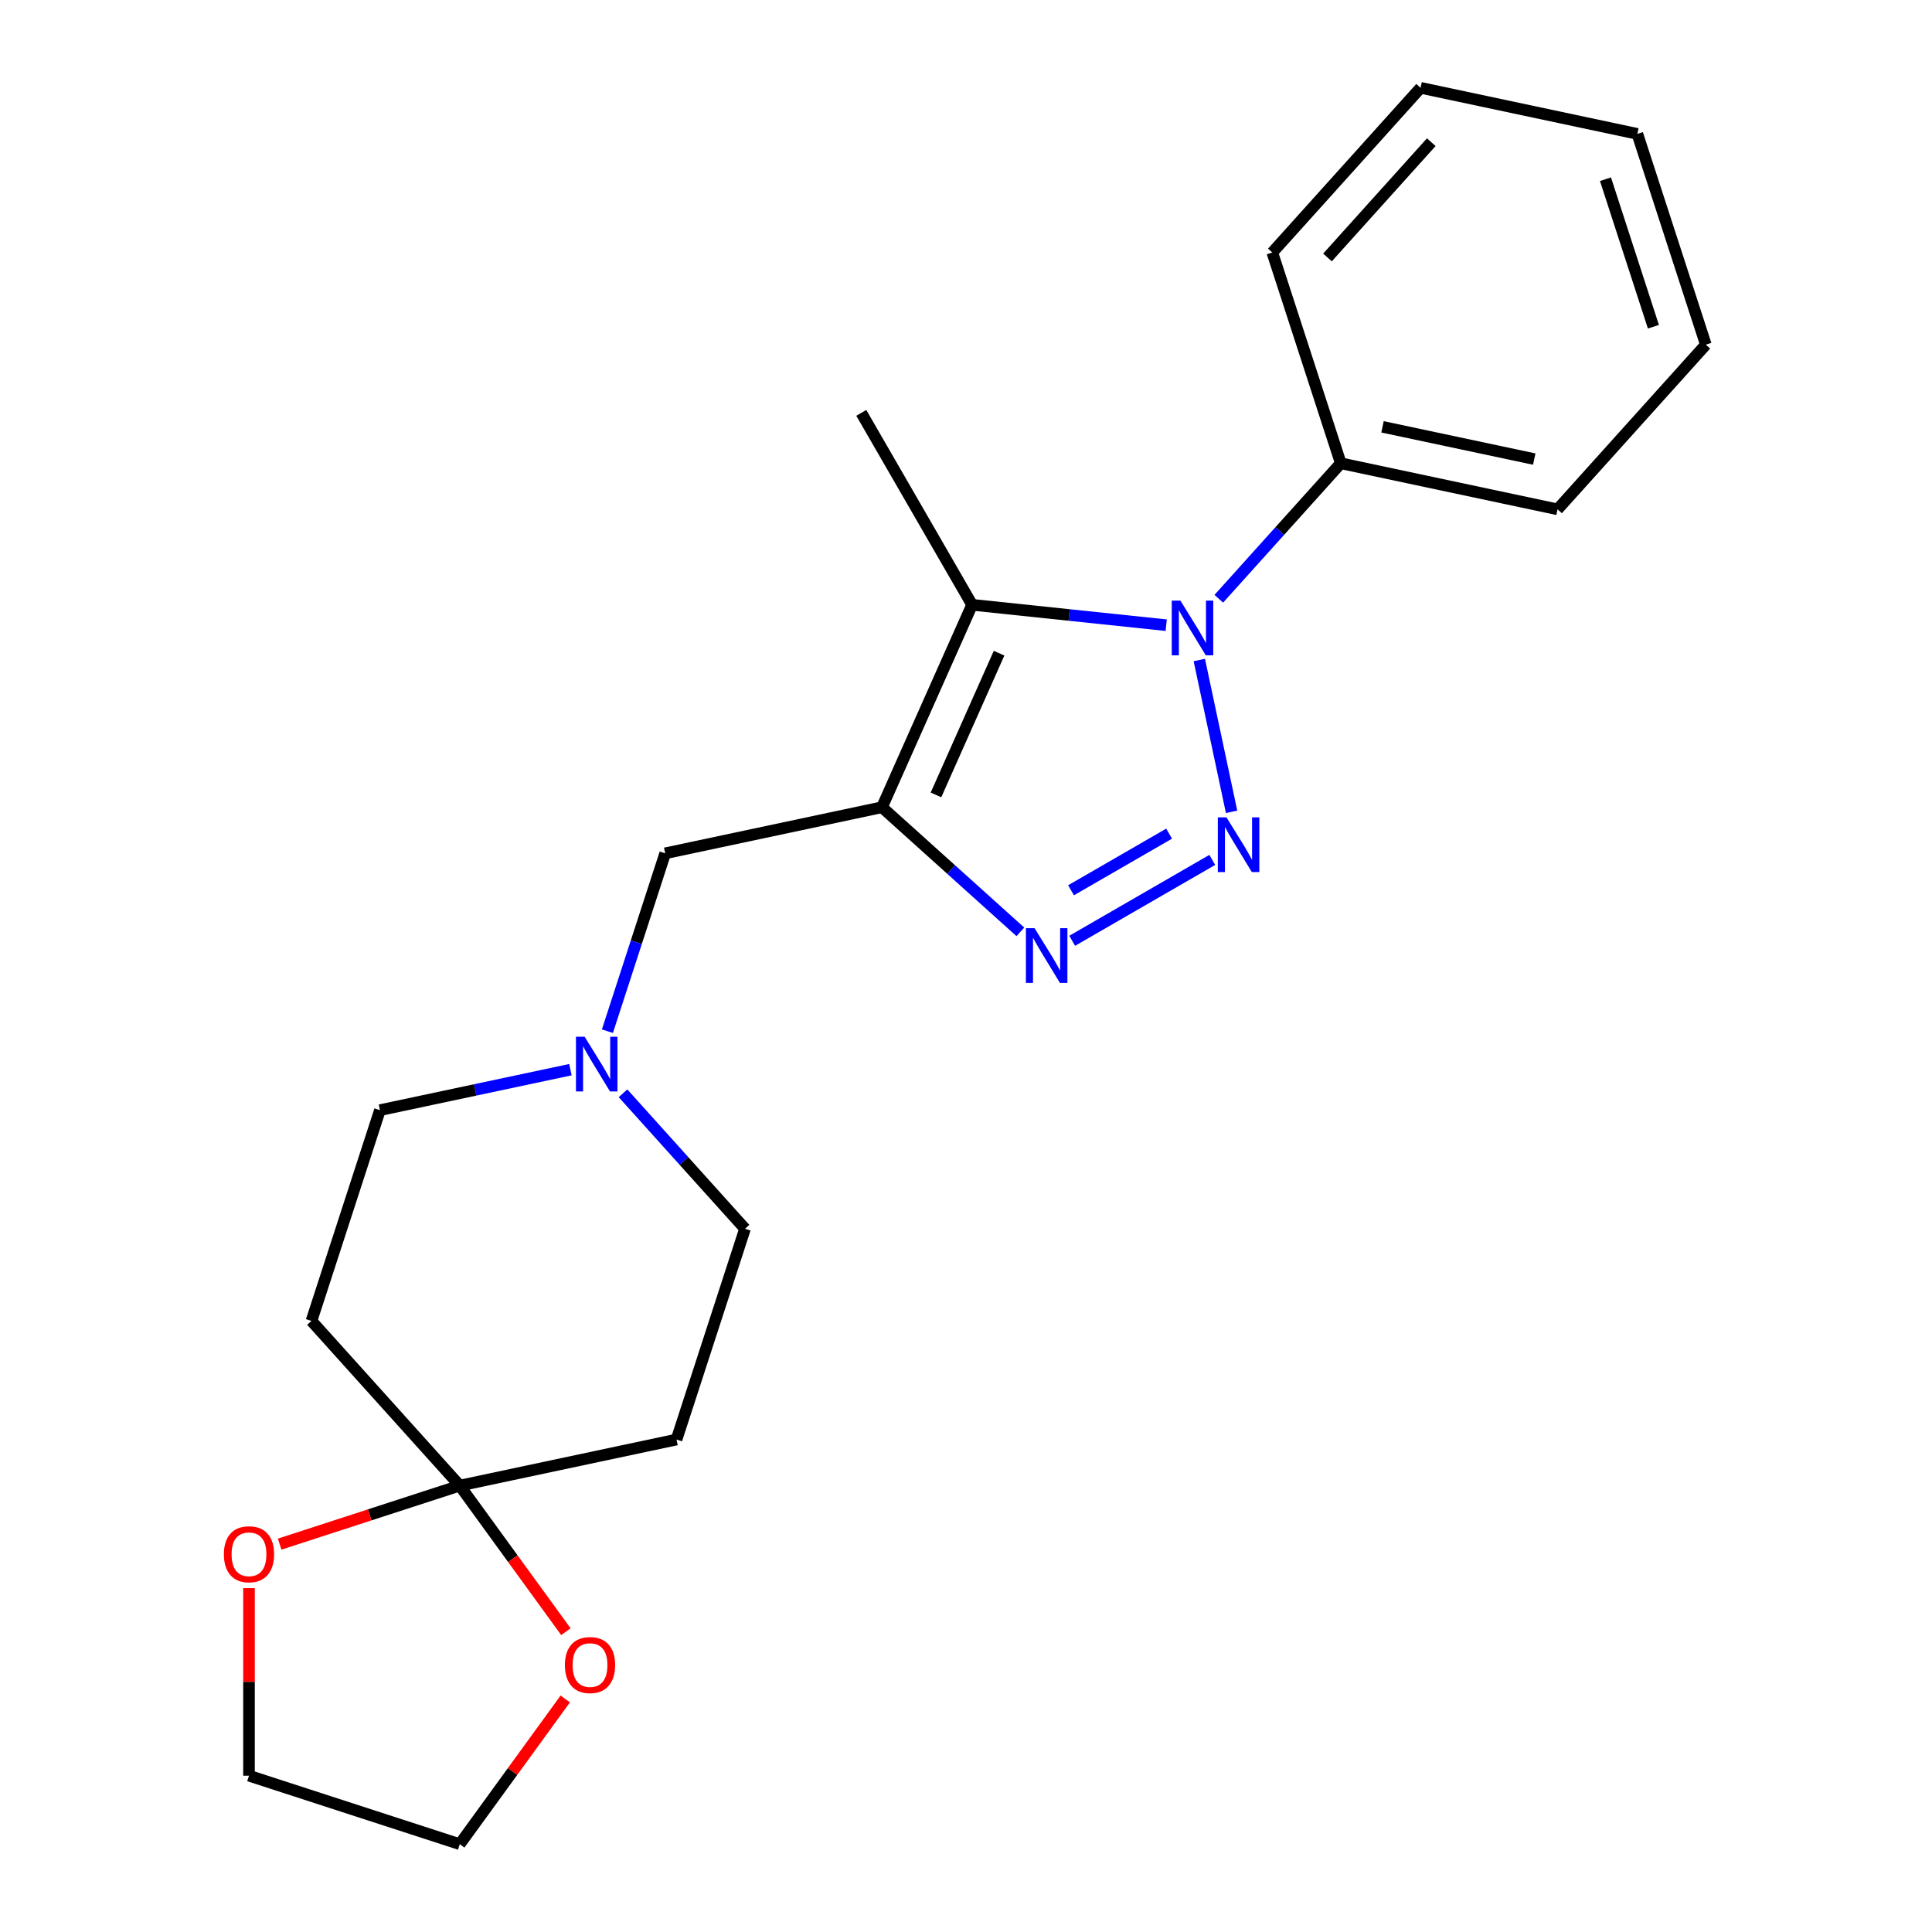 <?xml version='1.0' encoding='iso-8859-1'?>
<svg version='1.1' baseProfile='full'
              xmlns='http://www.w3.org/2000/svg'
                      xmlns:rdkit='http://www.rdkit.org/xml'
                      xmlns:xlink='http://www.w3.org/1999/xlink'
                  xml:space='preserve'
width='1000px' height='1000px' viewBox='0 0 1000 1000'>
<!-- END OF HEADER -->
<rect style='opacity:1.0;fill:#FFFFFF;stroke:none' width='1000' height='1000' x='0' y='0'> </rect>
<path class='bond-1' d='M 637.465,420.201 L 620.763,341.622' style='fill:none;fill-rule:evenodd;stroke:#0000FF;stroke-width:6px;stroke-linecap:butt;stroke-linejoin:miter;stroke-opacity:1' />
<path class='bond-3' d='M 627.477,445.085 L 554.962,486.951' style='fill:none;fill-rule:evenodd;stroke:#0000FF;stroke-width:6px;stroke-linecap:butt;stroke-linejoin:miter;stroke-opacity:1' />
<path class='bond-3' d='M 605.129,431.497 L 554.369,460.804' style='fill:none;fill-rule:evenodd;stroke:#0000FF;stroke-width:6px;stroke-linecap:butt;stroke-linejoin:miter;stroke-opacity:1' />
<path class='bond-0' d='M 456.505,417.828 L 492.322,450.078' style='fill:none;fill-rule:evenodd;stroke:#000000;stroke-width:6px;stroke-linecap:butt;stroke-linejoin:miter;stroke-opacity:1' />
<path class='bond-0' d='M 492.322,450.078 L 528.14,482.328' style='fill:none;fill-rule:evenodd;stroke:#0000FF;stroke-width:6px;stroke-linecap:butt;stroke-linejoin:miter;stroke-opacity:1' />
<path class='bond-5' d='M 456.505,417.828 L 344.307,441.677' style='fill:none;fill-rule:evenodd;stroke:#000000;stroke-width:6px;stroke-linecap:butt;stroke-linejoin:miter;stroke-opacity:1' />
<path class='bond-22' d='M 456.505,417.828 L 503.16,313.04' style='fill:none;fill-rule:evenodd;stroke:#000000;stroke-width:6px;stroke-linecap:butt;stroke-linejoin:miter;stroke-opacity:1' />
<path class='bond-22' d='M 484.461,411.441 L 517.119,338.089' style='fill:none;fill-rule:evenodd;stroke:#000000;stroke-width:6px;stroke-linecap:butt;stroke-linejoin:miter;stroke-opacity:1' />
<path class='bond-2' d='M 603.629,323.6 L 553.394,318.32' style='fill:none;fill-rule:evenodd;stroke:#0000FF;stroke-width:6px;stroke-linecap:butt;stroke-linejoin:miter;stroke-opacity:1' />
<path class='bond-2' d='M 553.394,318.32 L 503.16,313.04' style='fill:none;fill-rule:evenodd;stroke:#000000;stroke-width:6px;stroke-linecap:butt;stroke-linejoin:miter;stroke-opacity:1' />
<path class='bond-9' d='M 630.844,309.917 L 662.416,274.852' style='fill:none;fill-rule:evenodd;stroke:#0000FF;stroke-width:6px;stroke-linecap:butt;stroke-linejoin:miter;stroke-opacity:1' />
<path class='bond-9' d='M 662.416,274.852 L 693.989,239.788' style='fill:none;fill-rule:evenodd;stroke:#000000;stroke-width:6px;stroke-linecap:butt;stroke-linejoin:miter;stroke-opacity:1' />
<path class='bond-14' d='M 503.16,313.04 L 445.807,213.703' style='fill:none;fill-rule:evenodd;stroke:#000000;stroke-width:6px;stroke-linecap:butt;stroke-linejoin:miter;stroke-opacity:1' />
<path class='bond-4' d='M 237.969,768.949 L 350.168,745.101' style='fill:none;fill-rule:evenodd;stroke:#000000;stroke-width:6px;stroke-linecap:butt;stroke-linejoin:miter;stroke-opacity:1' />
<path class='bond-10' d='M 237.969,768.949 L 265.437,806.754' style='fill:none;fill-rule:evenodd;stroke:#000000;stroke-width:6px;stroke-linecap:butt;stroke-linejoin:miter;stroke-opacity:1' />
<path class='bond-10' d='M 265.437,806.754 L 292.904,844.56' style='fill:none;fill-rule:evenodd;stroke:#FF0000;stroke-width:6px;stroke-linecap:butt;stroke-linejoin:miter;stroke-opacity:1' />
<path class='bond-11' d='M 237.969,768.949 L 191.358,784.094' style='fill:none;fill-rule:evenodd;stroke:#000000;stroke-width:6px;stroke-linecap:butt;stroke-linejoin:miter;stroke-opacity:1' />
<path class='bond-11' d='M 191.358,784.094 L 144.746,799.239' style='fill:none;fill-rule:evenodd;stroke:#FF0000;stroke-width:6px;stroke-linecap:butt;stroke-linejoin:miter;stroke-opacity:1' />
<path class='bond-24' d='M 237.969,768.949 L 161.217,683.707' style='fill:none;fill-rule:evenodd;stroke:#000000;stroke-width:6px;stroke-linecap:butt;stroke-linejoin:miter;stroke-opacity:1' />
<path class='bond-6' d='M 344.307,441.677 L 329.35,487.708' style='fill:none;fill-rule:evenodd;stroke:#000000;stroke-width:6px;stroke-linecap:butt;stroke-linejoin:miter;stroke-opacity:1' />
<path class='bond-6' d='M 329.35,487.708 L 314.394,533.74' style='fill:none;fill-rule:evenodd;stroke:#0000FF;stroke-width:6px;stroke-linecap:butt;stroke-linejoin:miter;stroke-opacity:1' />
<path class='bond-12' d='M 295.253,553.66 L 245.958,564.138' style='fill:none;fill-rule:evenodd;stroke:#0000FF;stroke-width:6px;stroke-linecap:butt;stroke-linejoin:miter;stroke-opacity:1' />
<path class='bond-12' d='M 245.958,564.138 L 196.663,574.616' style='fill:none;fill-rule:evenodd;stroke:#000000;stroke-width:6px;stroke-linecap:butt;stroke-linejoin:miter;stroke-opacity:1' />
<path class='bond-13' d='M 322.469,565.88 L 354.041,600.945' style='fill:none;fill-rule:evenodd;stroke:#0000FF;stroke-width:6px;stroke-linecap:butt;stroke-linejoin:miter;stroke-opacity:1' />
<path class='bond-13' d='M 354.041,600.945 L 385.614,636.01' style='fill:none;fill-rule:evenodd;stroke:#000000;stroke-width:6px;stroke-linecap:butt;stroke-linejoin:miter;stroke-opacity:1' />
<path class='bond-7' d='M 161.217,683.707 L 196.663,574.616' style='fill:none;fill-rule:evenodd;stroke:#000000;stroke-width:6px;stroke-linecap:butt;stroke-linejoin:miter;stroke-opacity:1' />
<path class='bond-8' d='M 350.168,745.101 L 385.614,636.01' style='fill:none;fill-rule:evenodd;stroke:#000000;stroke-width:6px;stroke-linecap:butt;stroke-linejoin:miter;stroke-opacity:1' />
<path class='bond-17' d='M 693.989,239.788 L 806.187,263.636' style='fill:none;fill-rule:evenodd;stroke:#000000;stroke-width:6px;stroke-linecap:butt;stroke-linejoin:miter;stroke-opacity:1' />
<path class='bond-17' d='M 715.588,220.925 L 794.127,237.619' style='fill:none;fill-rule:evenodd;stroke:#000000;stroke-width:6px;stroke-linecap:butt;stroke-linejoin:miter;stroke-opacity:1' />
<path class='bond-18' d='M 693.989,239.788 L 658.543,130.697' style='fill:none;fill-rule:evenodd;stroke:#000000;stroke-width:6px;stroke-linecap:butt;stroke-linejoin:miter;stroke-opacity:1' />
<path class='bond-16' d='M 292.584,879.375 L 265.277,916.96' style='fill:none;fill-rule:evenodd;stroke:#FF0000;stroke-width:6px;stroke-linecap:butt;stroke-linejoin:miter;stroke-opacity:1' />
<path class='bond-16' d='M 265.277,916.96 L 237.969,954.545' style='fill:none;fill-rule:evenodd;stroke:#000000;stroke-width:6px;stroke-linecap:butt;stroke-linejoin:miter;stroke-opacity:1' />
<path class='bond-15' d='M 128.879,822.022 L 128.879,870.561' style='fill:none;fill-rule:evenodd;stroke:#FF0000;stroke-width:6px;stroke-linecap:butt;stroke-linejoin:miter;stroke-opacity:1' />
<path class='bond-15' d='M 128.879,870.561 L 128.879,919.1' style='fill:none;fill-rule:evenodd;stroke:#000000;stroke-width:6px;stroke-linecap:butt;stroke-linejoin:miter;stroke-opacity:1' />
<path class='bond-25' d='M 128.879,919.1 L 237.969,954.545' style='fill:none;fill-rule:evenodd;stroke:#000000;stroke-width:6px;stroke-linecap:butt;stroke-linejoin:miter;stroke-opacity:1' />
<path class='bond-19' d='M 806.187,263.636 L 882.94,178.394' style='fill:none;fill-rule:evenodd;stroke:#000000;stroke-width:6px;stroke-linecap:butt;stroke-linejoin:miter;stroke-opacity:1' />
<path class='bond-20' d='M 658.543,130.697 L 735.295,45.455' style='fill:none;fill-rule:evenodd;stroke:#000000;stroke-width:6px;stroke-linecap:butt;stroke-linejoin:miter;stroke-opacity:1' />
<path class='bond-20' d='M 687.104,133.261 L 740.831,73.591' style='fill:none;fill-rule:evenodd;stroke:#000000;stroke-width:6px;stroke-linecap:butt;stroke-linejoin:miter;stroke-opacity:1' />
<path class='bond-23' d='M 882.94,178.394 L 847.494,69.303' style='fill:none;fill-rule:evenodd;stroke:#000000;stroke-width:6px;stroke-linecap:butt;stroke-linejoin:miter;stroke-opacity:1' />
<path class='bond-23' d='M 855.805,169.119 L 830.992,92.756' style='fill:none;fill-rule:evenodd;stroke:#000000;stroke-width:6px;stroke-linecap:butt;stroke-linejoin:miter;stroke-opacity:1' />
<path class='bond-21' d='M 735.295,45.455 L 847.494,69.303' style='fill:none;fill-rule:evenodd;stroke:#000000;stroke-width:6px;stroke-linecap:butt;stroke-linejoin:miter;stroke-opacity:1' />
<path  class='atom-0' d='M 634.825 423.068
L 644.105 438.068
Q 645.025 439.548, 646.505 442.228
Q 647.985 444.908, 648.065 445.068
L 648.065 423.068
L 651.825 423.068
L 651.825 451.388
L 647.945 451.388
L 637.985 434.988
Q 636.825 433.068, 635.585 430.868
Q 634.385 428.668, 634.025 427.988
L 634.025 451.388
L 630.345 451.388
L 630.345 423.068
L 634.825 423.068
' fill='#0000FF'/>
<path  class='atom-2' d='M 610.976 310.87
L 620.256 325.87
Q 621.176 327.35, 622.656 330.03
Q 624.136 332.71, 624.216 332.87
L 624.216 310.87
L 627.976 310.87
L 627.976 339.19
L 624.096 339.19
L 614.136 322.79
Q 612.976 320.87, 611.736 318.67
Q 610.536 316.47, 610.176 315.79
L 610.176 339.19
L 606.496 339.19
L 606.496 310.87
L 610.976 310.87
' fill='#0000FF'/>
<path  class='atom-4' d='M 535.487 480.421
L 544.767 495.421
Q 545.687 496.901, 547.167 499.581
Q 548.647 502.261, 548.727 502.421
L 548.727 480.421
L 552.487 480.421
L 552.487 508.741
L 548.607 508.741
L 538.647 492.341
Q 537.487 490.421, 536.247 488.221
Q 535.047 486.021, 534.687 485.341
L 534.687 508.741
L 531.007 508.741
L 531.007 480.421
L 535.487 480.421
' fill='#0000FF'/>
<path  class='atom-7' d='M 302.601 536.607
L 311.881 551.607
Q 312.801 553.087, 314.281 555.767
Q 315.761 558.447, 315.841 558.607
L 315.841 536.607
L 319.601 536.607
L 319.601 564.927
L 315.721 564.927
L 305.761 548.527
Q 304.601 546.607, 303.361 544.407
Q 302.161 542.207, 301.801 541.527
L 301.801 564.927
L 298.121 564.927
L 298.121 536.607
L 302.601 536.607
' fill='#0000FF'/>
<path  class='atom-11' d='M 292.391 861.827
Q 292.391 855.027, 295.751 851.227
Q 299.111 847.427, 305.391 847.427
Q 311.671 847.427, 315.031 851.227
Q 318.391 855.027, 318.391 861.827
Q 318.391 868.707, 314.991 872.627
Q 311.591 876.507, 305.391 876.507
Q 299.151 876.507, 295.751 872.627
Q 292.391 868.747, 292.391 861.827
M 305.391 873.307
Q 309.711 873.307, 312.031 870.427
Q 314.391 867.507, 314.391 861.827
Q 314.391 856.267, 312.031 853.467
Q 309.711 850.627, 305.391 850.627
Q 301.071 850.627, 298.711 853.427
Q 296.391 856.227, 296.391 861.827
Q 296.391 867.547, 298.711 870.427
Q 301.071 873.307, 305.391 873.307
' fill='#FF0000'/>
<path  class='atom-12' d='M 115.879 804.475
Q 115.879 797.675, 119.239 793.875
Q 122.599 790.075, 128.879 790.075
Q 135.159 790.075, 138.519 793.875
Q 141.879 797.675, 141.879 804.475
Q 141.879 811.355, 138.479 815.275
Q 135.079 819.155, 128.879 819.155
Q 122.639 819.155, 119.239 815.275
Q 115.879 811.395, 115.879 804.475
M 128.879 815.955
Q 133.199 815.955, 135.519 813.075
Q 137.879 810.155, 137.879 804.475
Q 137.879 798.915, 135.519 796.115
Q 133.199 793.275, 128.879 793.275
Q 124.559 793.275, 122.199 796.075
Q 119.879 798.875, 119.879 804.475
Q 119.879 810.195, 122.199 813.075
Q 124.559 815.955, 128.879 815.955
' fill='#FF0000'/>
</svg>
